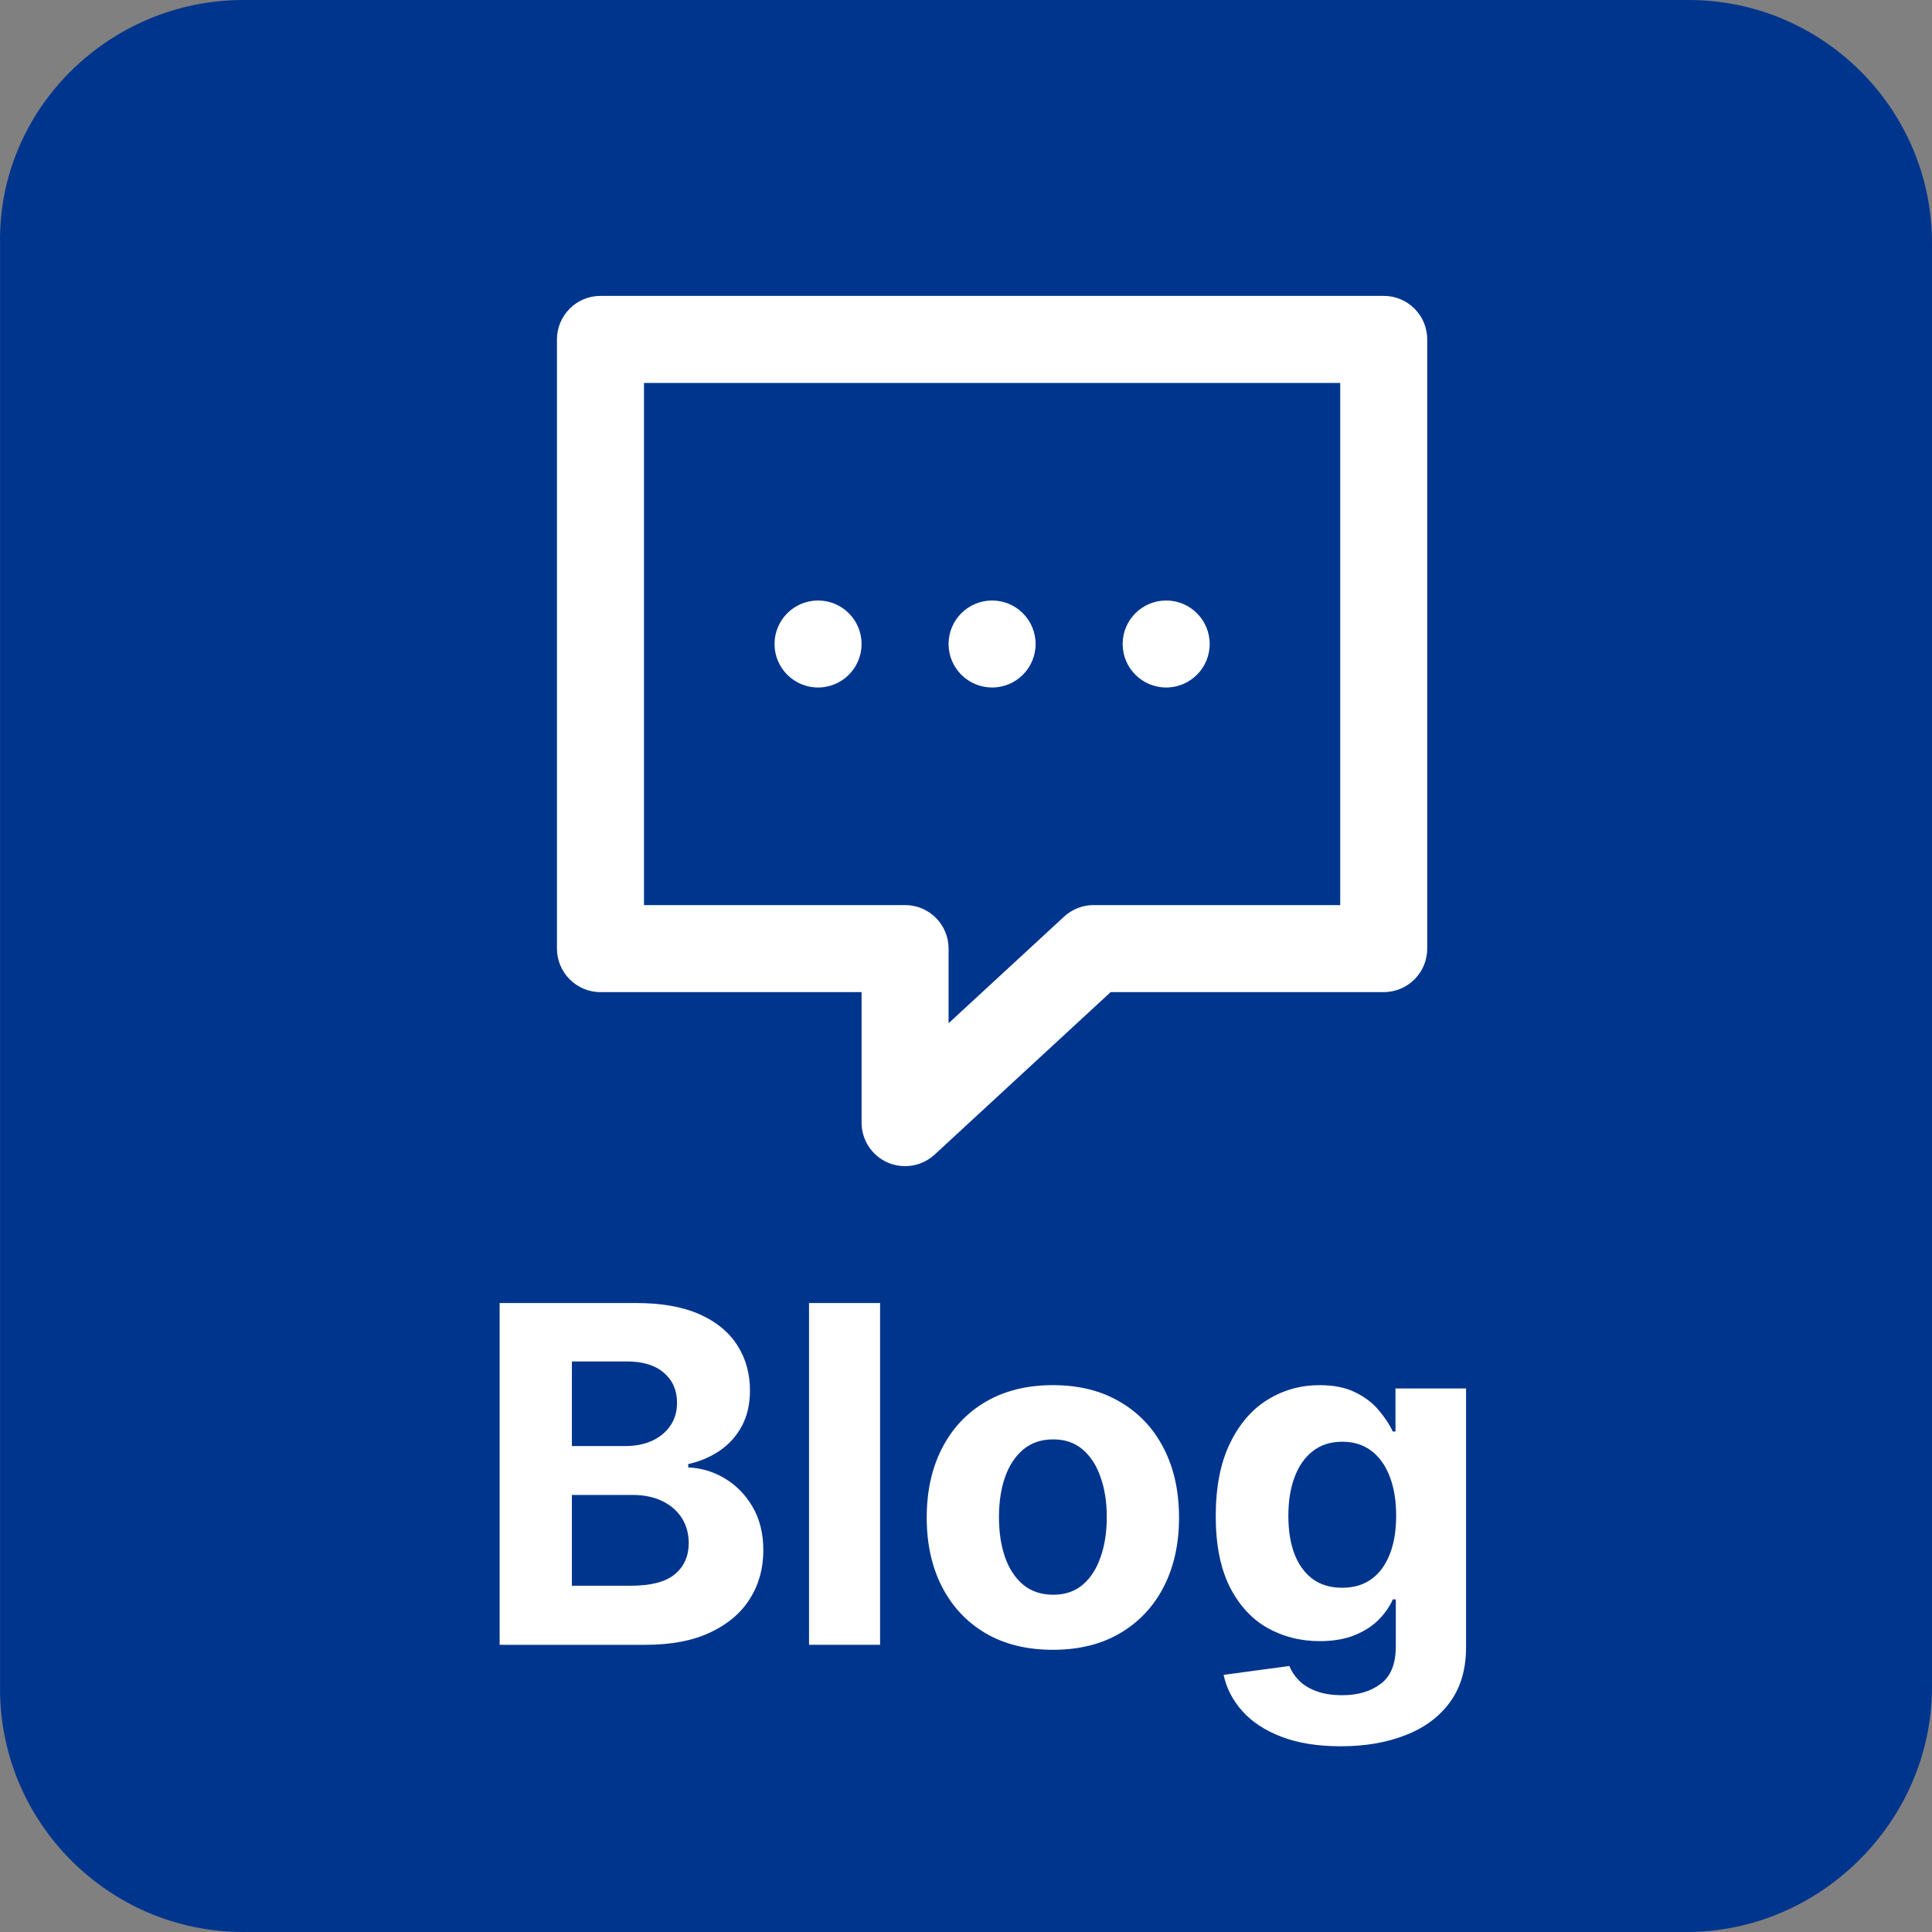 <svg width="60" height="60" viewBox="0 0 60 60" fill="none" xmlns="http://www.w3.org/2000/svg"><rect x="0" y="0" width="60" height="60" fill="#808080" stroke="none"/><path d="M52.443 0H7.557C3.394 0 -0.062 3.39 0.001 7.549V52.451C0.001 56.61 3.394 60 7.557 60H52.38C56.543 60 60 56.547 60 52.388V7.549C60 3.39 56.607 0 52.443 0Z" fill="#00358e"/><path d="M15.517 51.081V40.467H19.767C20.548 40.467 21.199 40.583 21.721 40.814C22.243 41.045 22.635 41.367 22.897 41.778C23.16 42.186 23.291 42.656 23.291 43.188C23.291 43.602 23.208 43.967 23.042 44.281C22.877 44.592 22.648 44.848 22.358 45.048C22.072 45.245 21.743 45.385 21.374 45.468V45.572C21.778 45.589 22.156 45.703 22.509 45.914C22.864 46.125 23.153 46.42 23.374 46.8C23.595 47.177 23.706 47.626 23.706 48.148C23.706 48.711 23.566 49.214 23.286 49.656C23.01 50.095 22.6 50.442 22.058 50.697C21.515 50.953 20.847 51.081 20.052 51.081H15.517ZM17.761 49.246H19.591C20.216 49.246 20.672 49.127 20.959 48.889C21.246 48.647 21.389 48.326 21.389 47.925C21.389 47.631 21.318 47.372 21.177 47.147C21.035 46.923 20.833 46.746 20.57 46.619C20.311 46.491 20.002 46.427 19.643 46.427H17.761V49.246ZM17.761 44.908H19.425C19.732 44.908 20.005 44.855 20.244 44.748C20.486 44.637 20.676 44.482 20.814 44.281C20.956 44.081 21.026 43.841 21.026 43.561C21.026 43.177 20.89 42.868 20.617 42.633C20.347 42.398 19.964 42.281 19.466 42.281H17.761V44.908Z" fill="white"/><path d="M27.332 40.467V51.081H25.125V40.467H27.332Z" fill="white"/><path d="M32.698 51.236C31.893 51.236 31.197 51.066 30.609 50.723C30.025 50.378 29.574 49.898 29.256 49.283C28.939 48.664 28.78 47.947 28.78 47.132C28.78 46.309 28.939 45.591 29.256 44.976C29.574 44.357 30.025 43.877 30.609 43.535C31.197 43.19 31.893 43.017 32.698 43.017C33.503 43.017 34.197 43.19 34.781 43.535C35.369 43.877 35.821 44.357 36.139 44.976C36.457 45.591 36.616 46.309 36.616 47.132C36.616 47.947 36.457 48.664 36.139 49.283C35.821 49.898 35.369 50.378 34.781 50.723C34.197 51.066 33.503 51.236 32.698 51.236ZM32.708 49.526C33.075 49.526 33.38 49.423 33.626 49.215C33.871 49.005 34.056 48.718 34.18 48.355C34.308 47.992 34.372 47.579 34.372 47.116C34.372 46.653 34.308 46.24 34.18 45.878C34.056 45.515 33.871 45.228 33.626 45.017C33.38 44.806 33.075 44.701 32.708 44.701C32.339 44.701 32.028 44.806 31.775 45.017C31.527 45.228 31.338 45.515 31.21 45.878C31.086 46.24 31.024 46.653 31.024 47.116C31.024 47.579 31.086 47.992 31.21 48.355C31.338 48.718 31.527 49.005 31.775 49.215C32.028 49.423 32.339 49.526 32.708 49.526Z" fill="white"/><path d="M41.638 54.232C40.923 54.232 40.31 54.134 39.798 53.937C39.29 53.743 38.886 53.479 38.586 53.144C38.285 52.809 38.09 52.432 38 52.014L40.042 51.739C40.104 51.898 40.203 52.047 40.337 52.185C40.472 52.323 40.65 52.434 40.871 52.517C41.096 52.603 41.369 52.646 41.69 52.646C42.17 52.646 42.566 52.529 42.877 52.294C43.191 52.062 43.348 51.674 43.348 51.128V49.671H43.255C43.158 49.892 43.013 50.102 42.82 50.298C42.626 50.495 42.377 50.656 42.073 50.78C41.769 50.905 41.407 50.967 40.985 50.967C40.387 50.967 39.843 50.829 39.352 50.552C38.865 50.273 38.477 49.846 38.186 49.272C37.9 48.695 37.756 47.966 37.756 47.085C37.756 46.183 37.903 45.43 38.197 44.825C38.49 44.221 38.881 43.768 39.368 43.468C39.859 43.167 40.396 43.017 40.98 43.017C41.426 43.017 41.799 43.093 42.099 43.245C42.4 43.393 42.642 43.58 42.825 43.804C43.011 44.026 43.155 44.243 43.255 44.458H43.338V43.12H45.53V51.159C45.53 51.836 45.364 52.403 45.033 52.859C44.701 53.315 44.242 53.657 43.654 53.885C43.07 54.116 42.398 54.232 41.638 54.232ZM41.685 49.309C42.041 49.309 42.341 49.22 42.587 49.044C42.835 48.865 43.025 48.609 43.157 48.277C43.291 47.942 43.359 47.541 43.359 47.075C43.359 46.608 43.293 46.204 43.162 45.862C43.031 45.517 42.84 45.249 42.592 45.059C42.343 44.869 42.041 44.774 41.685 44.774C41.322 44.774 41.016 44.872 40.767 45.069C40.519 45.263 40.33 45.532 40.203 45.878C40.075 46.223 40.011 46.622 40.011 47.075C40.011 47.534 40.075 47.932 40.203 48.267C40.334 48.599 40.522 48.856 40.767 49.039C41.016 49.219 41.322 49.309 41.685 49.309Z" fill="white"/><path fill-rule="evenodd" clip-rule="evenodd" d="M42.973 9.189C43.719 9.189 44.324 9.794 44.324 10.541V29.459C44.324 30.206 43.719 30.811 42.973 30.811H34.492L29.025 35.858C28.77 36.093 28.442 36.216 28.108 36.216C27.925 36.216 27.741 36.179 27.566 36.103C27.074 35.887 26.757 35.401 26.757 34.865V30.811H18.649C17.902 30.811 17.297 30.206 17.297 29.459V10.541C17.297 9.794 17.902 9.189 18.649 9.189H42.973ZM41.622 11.892H20V28.108H28.108C28.855 28.108 29.459 28.713 29.459 29.459V31.778L33.047 28.466C33.297 28.236 33.624 28.108 33.964 28.108H41.622V11.892ZM30.811 18.649C31.557 18.649 32.162 19.254 32.162 20C32.162 20.746 31.557 21.351 30.811 21.351C30.064 21.351 29.459 20.746 29.459 20C29.459 19.254 30.064 18.649 30.811 18.649ZM25.405 18.649C26.152 18.649 26.757 19.254 26.757 20C26.757 20.746 26.152 21.351 25.405 21.351C24.659 21.351 24.054 20.746 24.054 20C24.054 19.254 24.659 18.649 25.405 18.649ZM36.216 18.649C36.963 18.649 37.568 19.254 37.568 20C37.568 20.746 36.963 21.351 36.216 21.351C35.47 21.351 34.865 20.746 34.865 20C34.865 19.254 35.47 18.649 36.216 18.649Z" fill="white"/></svg>